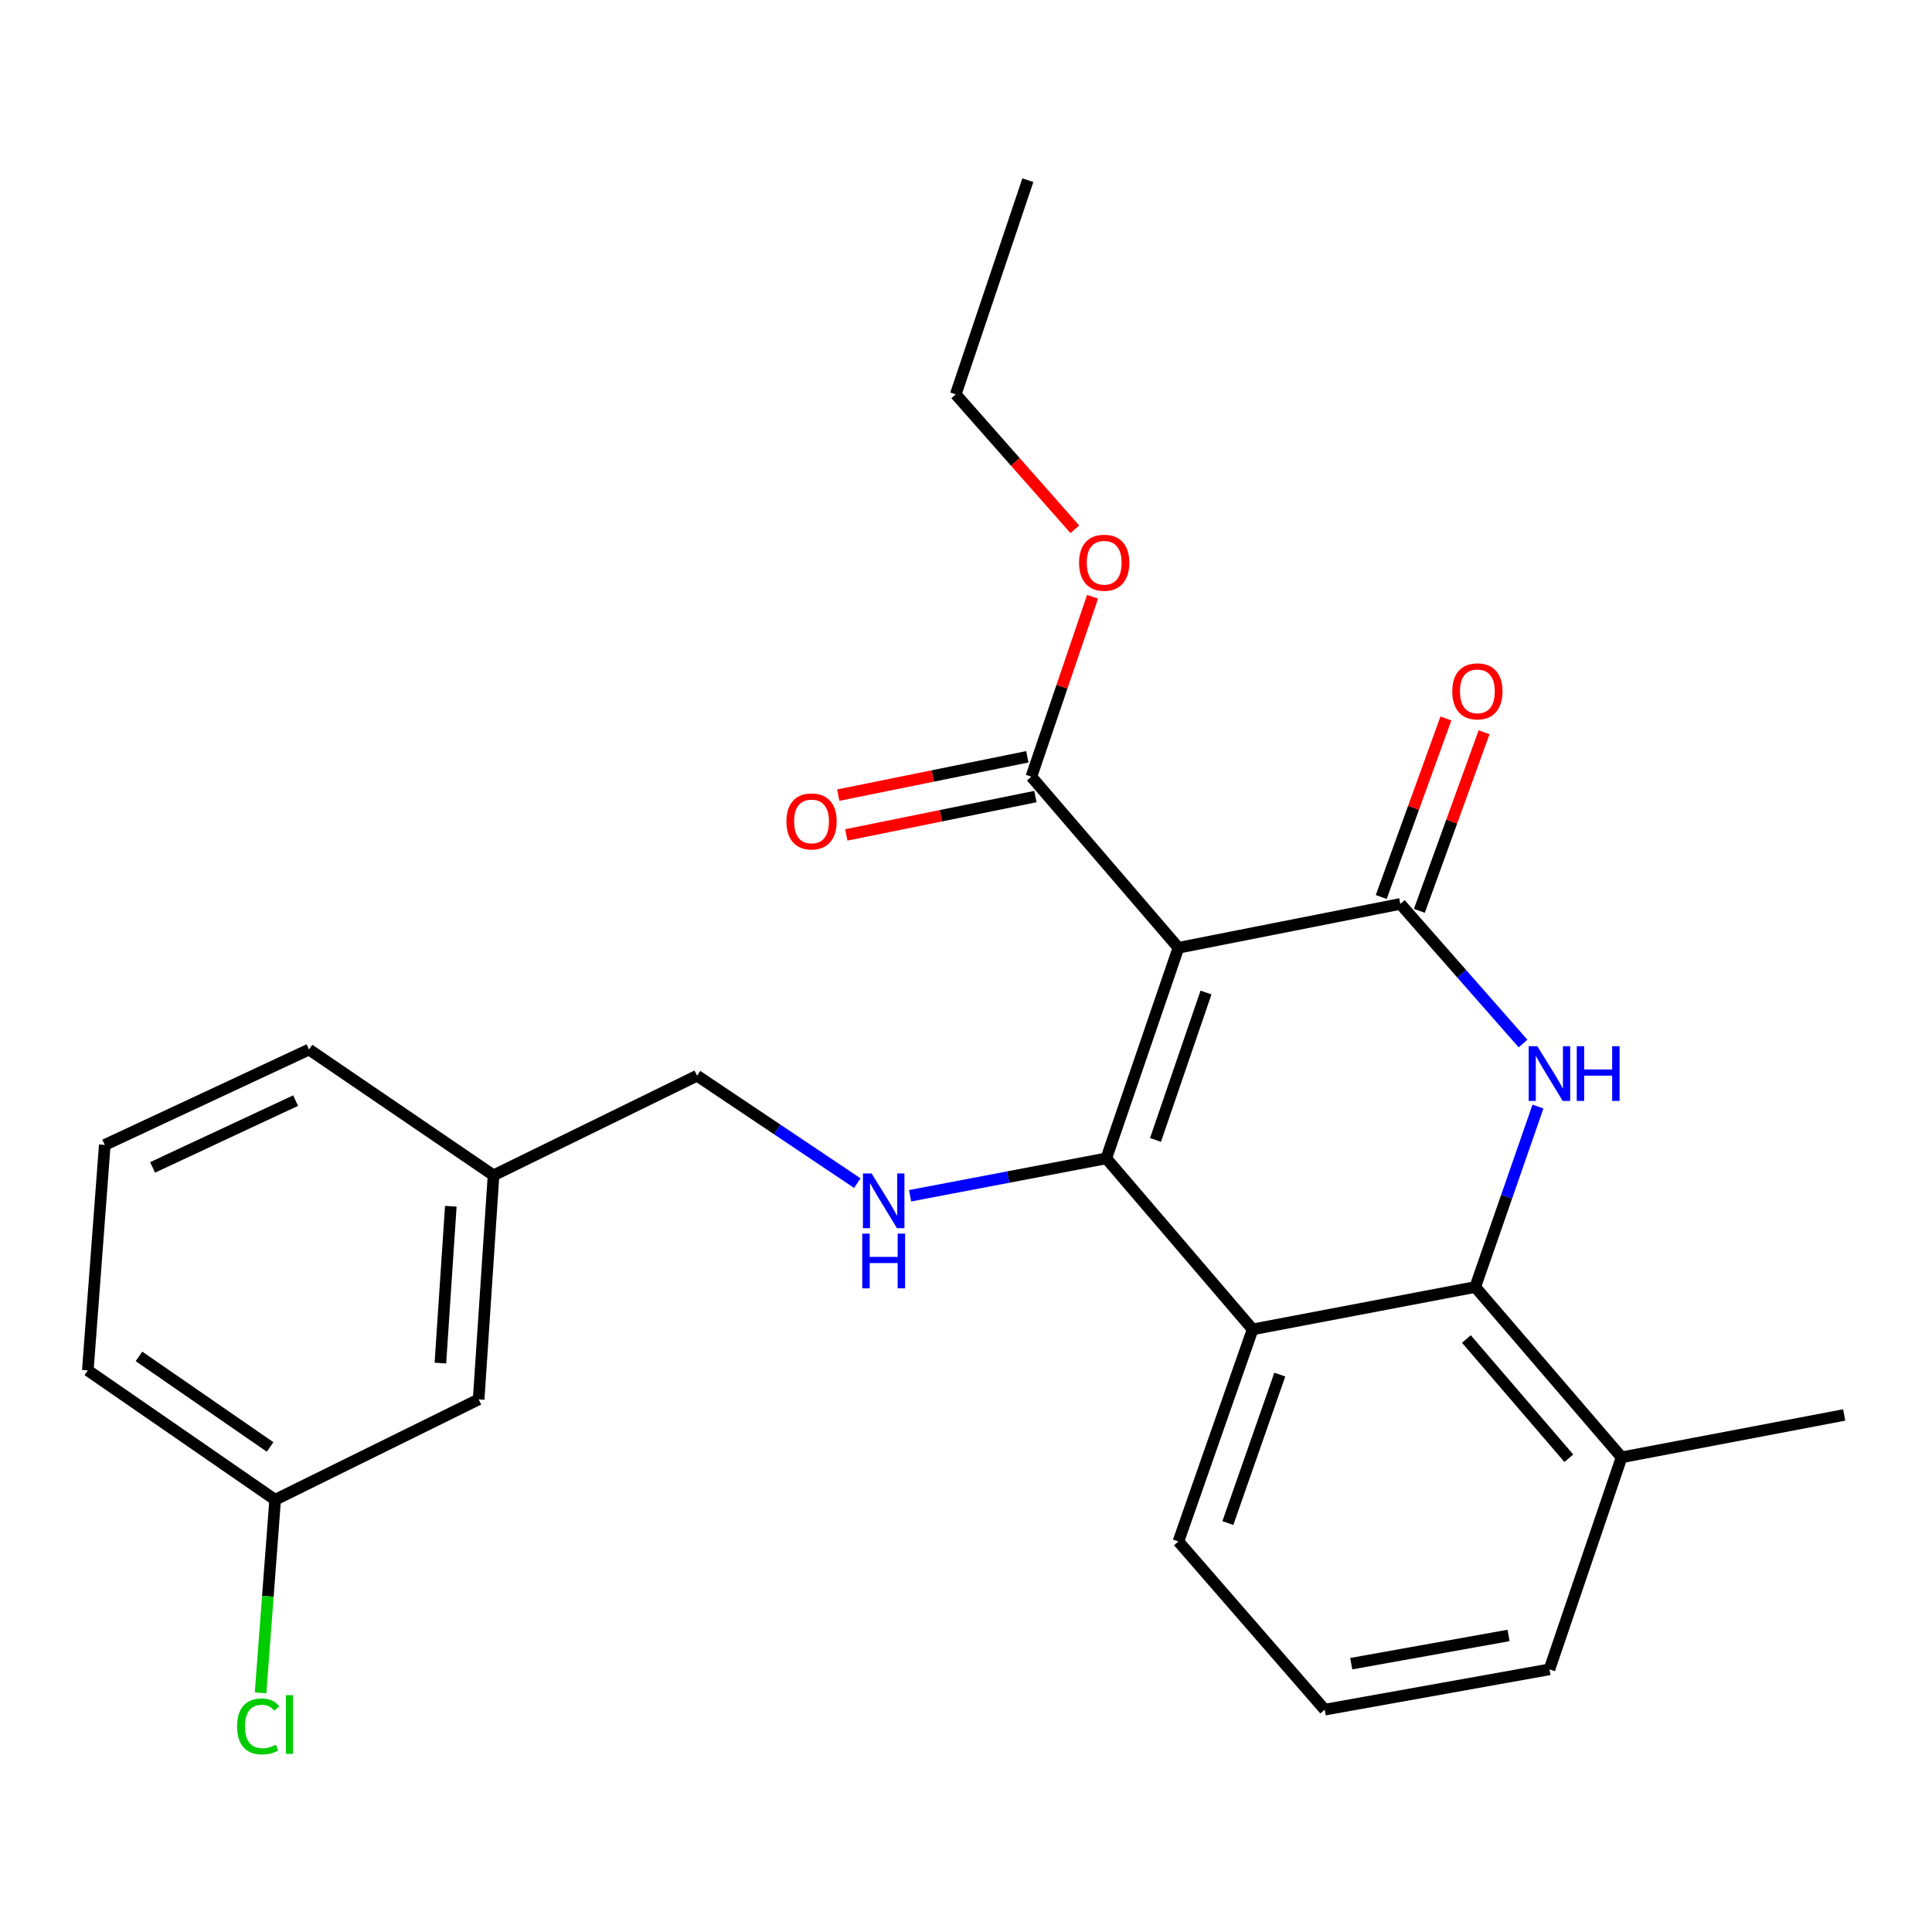 <?xml version='1.0' encoding='iso-8859-1'?>
<svg version='1.1' baseProfile='full'
              xmlns='http://www.w3.org/2000/svg'
                      xmlns:rdkit='http://www.rdkit.org/xml'
                      xmlns:xlink='http://www.w3.org/1999/xlink'
                  xml:space='preserve'
width='1000px' height='1000px' viewBox='0 0 1000 1000'>
<!-- END OF HEADER -->
<rect style='opacity:1.0;fill:#FFFFFF;stroke:none' width='1000' height='1000' x='0' y='0'> </rect>
<path class='bond-0' d='M 609.948,490.567 L 572.614,599.57' style='fill:none;fill-rule:evenodd;stroke:#000000;stroke-width:6px;stroke-linecap:butt;stroke-linejoin:miter;stroke-opacity:1' />
<path class='bond-0' d='M 624.222,513.725 L 598.088,590.027' style='fill:none;fill-rule:evenodd;stroke:#000000;stroke-width:6px;stroke-linecap:butt;stroke-linejoin:miter;stroke-opacity:1' />
<path class='bond-1' d='M 609.948,490.567 L 724.799,467.868' style='fill:none;fill-rule:evenodd;stroke:#000000;stroke-width:6px;stroke-linecap:butt;stroke-linejoin:miter;stroke-opacity:1' />
<path class='bond-6' d='M 609.948,490.567 L 533.833,402.011' style='fill:none;fill-rule:evenodd;stroke:#000000;stroke-width:6px;stroke-linecap:butt;stroke-linejoin:miter;stroke-opacity:1' />
<path class='bond-3' d='M 572.614,599.57 L 648.356,688.092' style='fill:none;fill-rule:evenodd;stroke:#000000;stroke-width:6px;stroke-linecap:butt;stroke-linejoin:miter;stroke-opacity:1' />
<path class='bond-5' d='M 572.614,599.57 L 521.839,609.249' style='fill:none;fill-rule:evenodd;stroke:#000000;stroke-width:6px;stroke-linecap:butt;stroke-linejoin:miter;stroke-opacity:1' />
<path class='bond-5' d='M 521.839,609.249 L 471.063,618.928' style='fill:none;fill-rule:evenodd;stroke:#0000FF;stroke-width:6px;stroke-linecap:butt;stroke-linejoin:miter;stroke-opacity:1' />
<path class='bond-2' d='M 724.799,467.868 L 756.562,504.001' style='fill:none;fill-rule:evenodd;stroke:#000000;stroke-width:6px;stroke-linecap:butt;stroke-linejoin:miter;stroke-opacity:1' />
<path class='bond-2' d='M 756.562,504.001 L 788.325,540.135' style='fill:none;fill-rule:evenodd;stroke:#0000FF;stroke-width:6px;stroke-linecap:butt;stroke-linejoin:miter;stroke-opacity:1' />
<path class='bond-7' d='M 734.674,471.446 L 751.415,425.234' style='fill:none;fill-rule:evenodd;stroke:#000000;stroke-width:6px;stroke-linecap:butt;stroke-linejoin:miter;stroke-opacity:1' />
<path class='bond-7' d='M 751.415,425.234 L 768.156,379.022' style='fill:none;fill-rule:evenodd;stroke:#FF0000;stroke-width:6px;stroke-linecap:butt;stroke-linejoin:miter;stroke-opacity:1' />
<path class='bond-7' d='M 714.923,464.29 L 731.664,418.078' style='fill:none;fill-rule:evenodd;stroke:#000000;stroke-width:6px;stroke-linecap:butt;stroke-linejoin:miter;stroke-opacity:1' />
<path class='bond-7' d='M 731.664,418.078 L 748.405,371.866' style='fill:none;fill-rule:evenodd;stroke:#FF0000;stroke-width:6px;stroke-linecap:butt;stroke-linejoin:miter;stroke-opacity:1' />
<path class='bond-4' d='M 796.049,572.762 L 779.814,619.462' style='fill:none;fill-rule:evenodd;stroke:#0000FF;stroke-width:6px;stroke-linecap:butt;stroke-linejoin:miter;stroke-opacity:1' />
<path class='bond-4' d='M 779.814,619.462 L 763.58,666.163' style='fill:none;fill-rule:evenodd;stroke:#000000;stroke-width:6px;stroke-linecap:butt;stroke-linejoin:miter;stroke-opacity:1' />
<path class='bond-11' d='M 648.356,688.092 L 609.948,797.865' style='fill:none;fill-rule:evenodd;stroke:#000000;stroke-width:6px;stroke-linecap:butt;stroke-linejoin:miter;stroke-opacity:1' />
<path class='bond-11' d='M 662.424,711.495 L 635.538,788.337' style='fill:none;fill-rule:evenodd;stroke:#000000;stroke-width:6px;stroke-linecap:butt;stroke-linejoin:miter;stroke-opacity:1' />
<path class='bond-25' d='M 648.356,688.092 L 763.58,666.163' style='fill:none;fill-rule:evenodd;stroke:#000000;stroke-width:6px;stroke-linecap:butt;stroke-linejoin:miter;stroke-opacity:1' />
<path class='bond-8' d='M 763.58,666.163 L 839.322,754.311' style='fill:none;fill-rule:evenodd;stroke:#000000;stroke-width:6px;stroke-linecap:butt;stroke-linejoin:miter;stroke-opacity:1' />
<path class='bond-8' d='M 759.008,693.075 L 812.028,754.779' style='fill:none;fill-rule:evenodd;stroke:#000000;stroke-width:6px;stroke-linecap:butt;stroke-linejoin:miter;stroke-opacity:1' />
<path class='bond-10' d='M 443.743,612.387 L 402.268,584.586' style='fill:none;fill-rule:evenodd;stroke:#0000FF;stroke-width:6px;stroke-linecap:butt;stroke-linejoin:miter;stroke-opacity:1' />
<path class='bond-10' d='M 402.268,584.586 L 360.793,556.786' style='fill:none;fill-rule:evenodd;stroke:#000000;stroke-width:6px;stroke-linecap:butt;stroke-linejoin:miter;stroke-opacity:1' />
<path class='bond-9' d='M 531.745,391.717 L 482.808,401.641' style='fill:none;fill-rule:evenodd;stroke:#000000;stroke-width:6px;stroke-linecap:butt;stroke-linejoin:miter;stroke-opacity:1' />
<path class='bond-9' d='M 482.808,401.641 L 433.871,411.565' style='fill:none;fill-rule:evenodd;stroke:#FF0000;stroke-width:6px;stroke-linecap:butt;stroke-linejoin:miter;stroke-opacity:1' />
<path class='bond-9' d='M 535.921,412.305 L 486.983,422.229' style='fill:none;fill-rule:evenodd;stroke:#000000;stroke-width:6px;stroke-linecap:butt;stroke-linejoin:miter;stroke-opacity:1' />
<path class='bond-9' d='M 486.983,422.229 L 438.046,432.153' style='fill:none;fill-rule:evenodd;stroke:#FF0000;stroke-width:6px;stroke-linecap:butt;stroke-linejoin:miter;stroke-opacity:1' />
<path class='bond-12' d='M 533.833,402.011 L 549.673,355.442' style='fill:none;fill-rule:evenodd;stroke:#000000;stroke-width:6px;stroke-linecap:butt;stroke-linejoin:miter;stroke-opacity:1' />
<path class='bond-12' d='M 549.673,355.442 L 565.513,308.874' style='fill:none;fill-rule:evenodd;stroke:#FF0000;stroke-width:6px;stroke-linecap:butt;stroke-linejoin:miter;stroke-opacity:1' />
<path class='bond-19' d='M 839.322,754.311 L 801.988,864.061' style='fill:none;fill-rule:evenodd;stroke:#000000;stroke-width:6px;stroke-linecap:butt;stroke-linejoin:miter;stroke-opacity:1' />
<path class='bond-20' d='M 839.322,754.311 L 954.545,732.381' style='fill:none;fill-rule:evenodd;stroke:#000000;stroke-width:6px;stroke-linecap:butt;stroke-linejoin:miter;stroke-opacity:1' />
<path class='bond-15' d='M 360.793,556.786 L 255.455,608.347' style='fill:none;fill-rule:evenodd;stroke:#000000;stroke-width:6px;stroke-linecap:butt;stroke-linejoin:miter;stroke-opacity:1' />
<path class='bond-17' d='M 609.948,797.865 L 685.655,884.916' style='fill:none;fill-rule:evenodd;stroke:#000000;stroke-width:6px;stroke-linecap:butt;stroke-linejoin:miter;stroke-opacity:1' />
<path class='bond-23' d='M 556.33,273.964 L 525.51,239.038' style='fill:none;fill-rule:evenodd;stroke:#FF0000;stroke-width:6px;stroke-linecap:butt;stroke-linejoin:miter;stroke-opacity:1' />
<path class='bond-23' d='M 525.51,239.038 L 494.69,204.113' style='fill:none;fill-rule:evenodd;stroke:#000000;stroke-width:6px;stroke-linecap:butt;stroke-linejoin:miter;stroke-opacity:1' />
<path class='bond-13' d='M 247.752,724.317 L 255.455,608.347' style='fill:none;fill-rule:evenodd;stroke:#000000;stroke-width:6px;stroke-linecap:butt;stroke-linejoin:miter;stroke-opacity:1' />
<path class='bond-13' d='M 227.947,705.529 L 233.339,624.35' style='fill:none;fill-rule:evenodd;stroke:#000000;stroke-width:6px;stroke-linecap:butt;stroke-linejoin:miter;stroke-opacity:1' />
<path class='bond-14' d='M 247.752,724.317 L 142.414,776.275' style='fill:none;fill-rule:evenodd;stroke:#000000;stroke-width:6px;stroke-linecap:butt;stroke-linejoin:miter;stroke-opacity:1' />
<path class='bond-16' d='M 142.414,776.275 L 138.643,826.252' style='fill:none;fill-rule:evenodd;stroke:#000000;stroke-width:6px;stroke-linecap:butt;stroke-linejoin:miter;stroke-opacity:1' />
<path class='bond-16' d='M 138.643,826.252 L 134.873,876.23' style='fill:none;fill-rule:evenodd;stroke:#00CC00;stroke-width:6px;stroke-linecap:butt;stroke-linejoin:miter;stroke-opacity:1' />
<path class='bond-27' d='M 142.414,776.275 L 45.455,709.309' style='fill:none;fill-rule:evenodd;stroke:#000000;stroke-width:6px;stroke-linecap:butt;stroke-linejoin:miter;stroke-opacity:1' />
<path class='bond-27' d='M 139.808,748.945 L 71.937,702.069' style='fill:none;fill-rule:evenodd;stroke:#000000;stroke-width:6px;stroke-linecap:butt;stroke-linejoin:miter;stroke-opacity:1' />
<path class='bond-22' d='M 255.455,608.347 L 159.966,543.237' style='fill:none;fill-rule:evenodd;stroke:#000000;stroke-width:6px;stroke-linecap:butt;stroke-linejoin:miter;stroke-opacity:1' />
<path class='bond-26' d='M 685.655,884.916 L 801.988,864.061' style='fill:none;fill-rule:evenodd;stroke:#000000;stroke-width:6px;stroke-linecap:butt;stroke-linejoin:miter;stroke-opacity:1' />
<path class='bond-26' d='M 699.398,861.11 L 780.831,846.511' style='fill:none;fill-rule:evenodd;stroke:#000000;stroke-width:6px;stroke-linecap:butt;stroke-linejoin:miter;stroke-opacity:1' />
<path class='bond-18' d='M 54.231,592.615 L 159.966,543.237' style='fill:none;fill-rule:evenodd;stroke:#000000;stroke-width:6px;stroke-linecap:butt;stroke-linejoin:miter;stroke-opacity:1' />
<path class='bond-18' d='M 78.98,604.242 L 152.995,569.677' style='fill:none;fill-rule:evenodd;stroke:#000000;stroke-width:6px;stroke-linecap:butt;stroke-linejoin:miter;stroke-opacity:1' />
<path class='bond-21' d='M 54.231,592.615 L 45.455,709.309' style='fill:none;fill-rule:evenodd;stroke:#000000;stroke-width:6px;stroke-linecap:butt;stroke-linejoin:miter;stroke-opacity:1' />
<path class='bond-24' d='M 494.69,204.113 L 532.012,93.266' style='fill:none;fill-rule:evenodd;stroke:#000000;stroke-width:6px;stroke-linecap:butt;stroke-linejoin:miter;stroke-opacity:1' />
<path  class='atom-3' d='M 795.728 541.517
L 805.008 556.517
Q 805.928 557.997, 807.408 560.677
Q 808.888 563.357, 808.968 563.517
L 808.968 541.517
L 812.728 541.517
L 812.728 569.837
L 808.848 569.837
L 798.888 553.437
Q 797.728 551.517, 796.488 549.317
Q 795.288 547.117, 794.928 546.437
L 794.928 569.837
L 791.248 569.837
L 791.248 541.517
L 795.728 541.517
' fill='#0000FF'/>
<path  class='atom-3' d='M 816.128 541.517
L 819.968 541.517
L 819.968 553.557
L 834.448 553.557
L 834.448 541.517
L 838.288 541.517
L 838.288 569.837
L 834.448 569.837
L 834.448 556.757
L 819.968 556.757
L 819.968 569.837
L 816.128 569.837
L 816.128 541.517
' fill='#0000FF'/>
<path  class='atom-6' d='M 451.131 607.374
L 460.411 622.374
Q 461.331 623.854, 462.811 626.534
Q 464.291 629.214, 464.371 629.374
L 464.371 607.374
L 468.131 607.374
L 468.131 635.694
L 464.251 635.694
L 454.291 619.294
Q 453.131 617.374, 451.891 615.174
Q 450.691 612.974, 450.331 612.294
L 450.331 635.694
L 446.651 635.694
L 446.651 607.374
L 451.131 607.374
' fill='#0000FF'/>
<path  class='atom-6' d='M 446.311 638.526
L 450.151 638.526
L 450.151 650.566
L 464.631 650.566
L 464.631 638.526
L 468.471 638.526
L 468.471 666.846
L 464.631 666.846
L 464.631 653.766
L 450.151 653.766
L 450.151 666.846
L 446.311 666.846
L 446.311 638.526
' fill='#0000FF'/>
<path  class='atom-8' d='M 751.689 357.836
Q 751.689 351.036, 755.049 347.236
Q 758.409 343.436, 764.689 343.436
Q 770.969 343.436, 774.329 347.236
Q 777.689 351.036, 777.689 357.836
Q 777.689 364.716, 774.289 368.636
Q 770.889 372.516, 764.689 372.516
Q 758.449 372.516, 755.049 368.636
Q 751.689 364.756, 751.689 357.836
M 764.689 369.316
Q 769.009 369.316, 771.329 366.436
Q 773.689 363.516, 773.689 357.836
Q 773.689 352.276, 771.329 349.476
Q 769.009 346.636, 764.689 346.636
Q 760.369 346.636, 758.009 349.436
Q 755.689 352.236, 755.689 357.836
Q 755.689 363.556, 758.009 366.436
Q 760.369 369.316, 764.689 369.316
' fill='#FF0000'/>
<path  class='atom-10' d='M 407.057 425.164
Q 407.057 418.364, 410.417 414.564
Q 413.777 410.764, 420.057 410.764
Q 426.337 410.764, 429.697 414.564
Q 433.057 418.364, 433.057 425.164
Q 433.057 432.044, 429.657 435.964
Q 426.257 439.844, 420.057 439.844
Q 413.817 439.844, 410.417 435.964
Q 407.057 432.084, 407.057 425.164
M 420.057 436.644
Q 424.377 436.644, 426.697 433.764
Q 429.057 430.844, 429.057 425.164
Q 429.057 419.604, 426.697 416.804
Q 424.377 413.964, 420.057 413.964
Q 415.737 413.964, 413.377 416.764
Q 411.057 419.564, 411.057 425.164
Q 411.057 430.884, 413.377 433.764
Q 415.737 436.644, 420.057 436.644
' fill='#FF0000'/>
<path  class='atom-13' d='M 558.529 291.267
Q 558.529 284.467, 561.889 280.667
Q 565.249 276.867, 571.529 276.867
Q 577.809 276.867, 581.169 280.667
Q 584.529 284.467, 584.529 291.267
Q 584.529 298.147, 581.129 302.067
Q 577.729 305.947, 571.529 305.947
Q 565.289 305.947, 561.889 302.067
Q 558.529 298.187, 558.529 291.267
M 571.529 302.747
Q 575.849 302.747, 578.169 299.867
Q 580.529 296.947, 580.529 291.267
Q 580.529 285.707, 578.169 282.907
Q 575.849 280.067, 571.529 280.067
Q 567.209 280.067, 564.849 282.867
Q 562.529 285.667, 562.529 291.267
Q 562.529 296.987, 564.849 299.867
Q 567.209 302.747, 571.529 302.747
' fill='#FF0000'/>
<path  class='atom-17' d='M 122.717 893.587
Q 122.717 886.547, 125.997 882.867
Q 129.317 879.147, 135.597 879.147
Q 141.437 879.147, 144.557 883.267
L 141.917 885.427
Q 139.637 882.427, 135.597 882.427
Q 131.317 882.427, 129.037 885.307
Q 126.797 888.147, 126.797 893.587
Q 126.797 899.187, 129.117 902.067
Q 131.477 904.947, 136.037 904.947
Q 139.157 904.947, 142.797 903.067
L 143.917 906.067
Q 142.437 907.027, 140.197 907.587
Q 137.957 908.147, 135.477 908.147
Q 129.317 908.147, 125.997 904.387
Q 122.717 900.627, 122.717 893.587
' fill='#00CC00'/>
<path  class='atom-17' d='M 147.997 877.427
L 151.677 877.427
L 151.677 907.787
L 147.997 907.787
L 147.997 877.427
' fill='#00CC00'/>
</svg>
